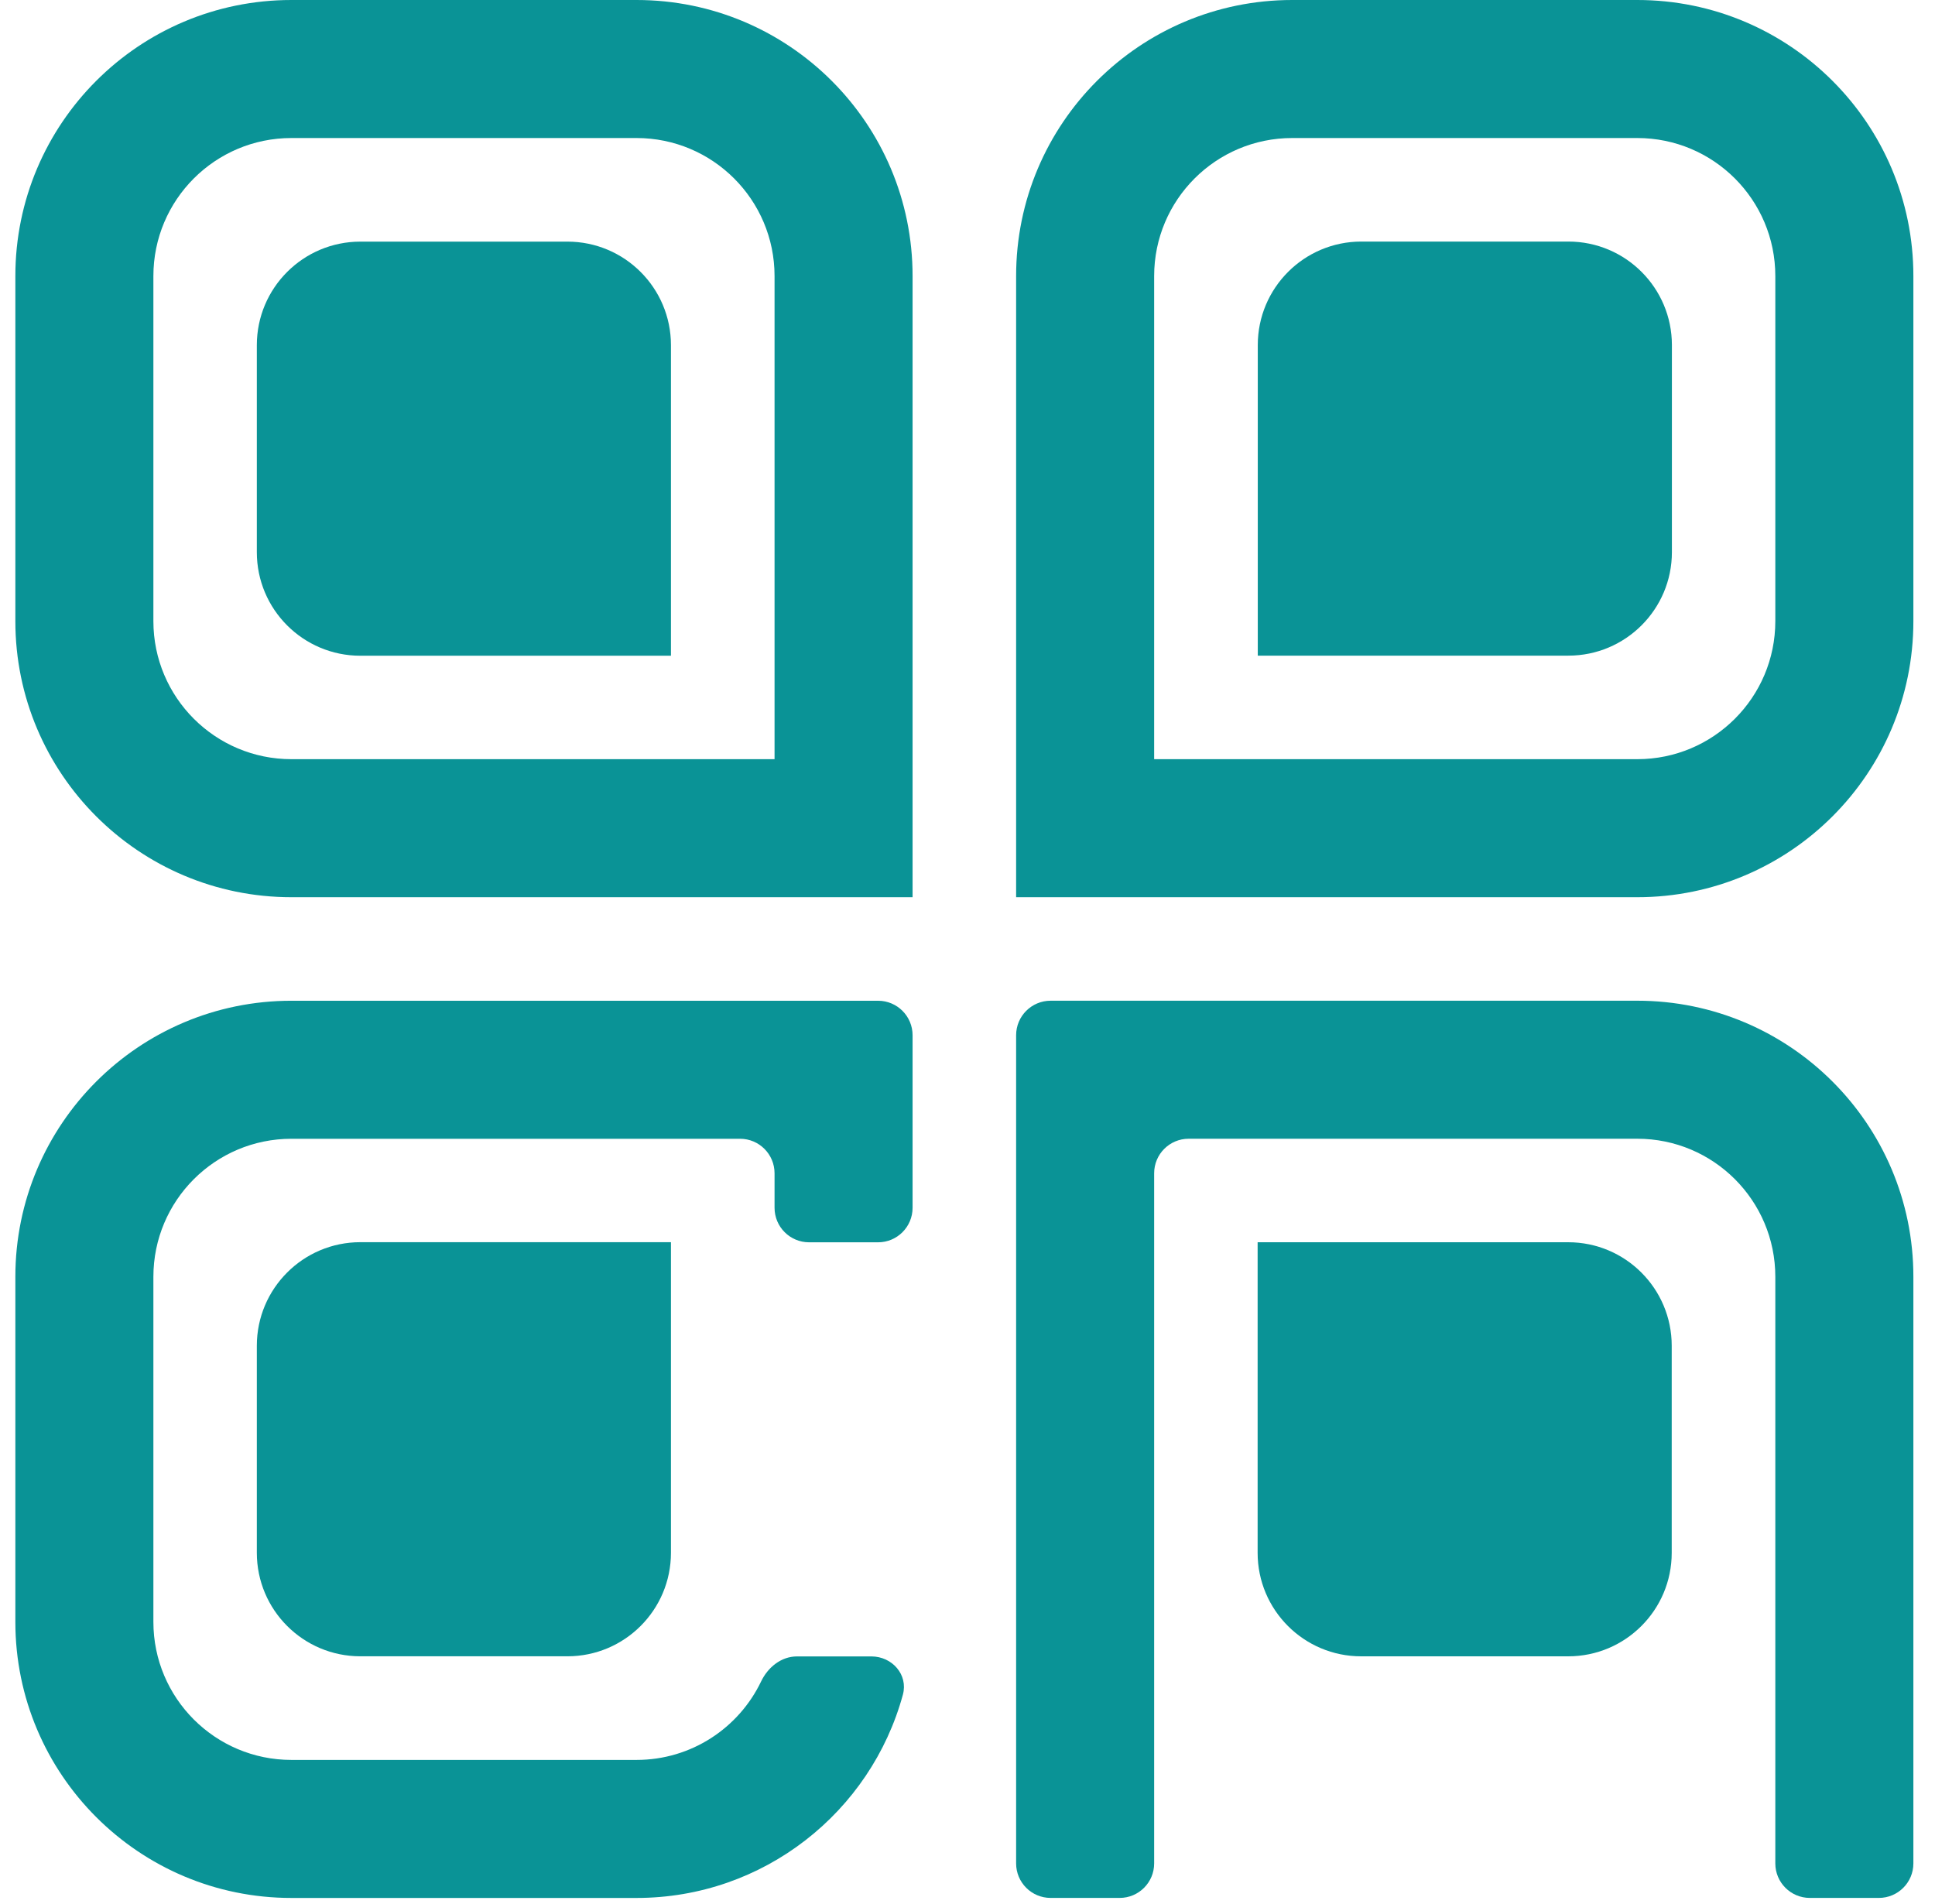 <svg width="63" height="62" viewBox="0 0 63 62" fill="none" xmlns="http://www.w3.org/2000/svg">
<g id="Frame 44">
<path id="Vector" d="M8.362 11.238C8.362 9.376 9.871 7.867 11.733 7.867H18.474C20.336 7.867 21.845 9.376 21.845 11.238V21.35H11.733C9.871 21.35 8.362 19.841 8.362 17.979V11.238Z" fill="#0A9396"/>
<path id="Vector_2" fill-rule="evenodd" clip-rule="evenodd" d="M20.724 4.494H9.488C7.006 4.494 4.994 6.506 4.994 8.988V20.224C4.994 22.706 7.006 24.718 9.488 24.718H25.218V8.988C25.218 6.506 23.206 4.494 20.724 4.494ZM9.488 0C4.524 0 0.5 4.024 0.5 8.988V20.224C0.5 25.188 4.524 29.212 9.488 29.212H29.712V8.988C29.712 4.024 25.688 0 20.724 0H9.488Z" fill="#0A9396"/>
<path id="Vector_3" d="M8.362 50.556C8.362 52.418 9.871 53.927 11.733 53.927H18.474C20.336 53.927 21.845 52.418 21.845 50.556V40.444H11.733C9.871 40.444 8.362 41.954 8.362 43.815V50.556Z" fill="#0A9396"/>
<path id="Vector_4" d="M20.724 57.301H9.488C7.006 57.301 4.994 55.289 4.994 52.807V41.571C4.994 39.089 7.006 37.077 9.488 37.077H24.095C24.715 37.077 25.218 37.58 25.218 38.201V39.324C25.218 39.945 25.721 40.448 26.342 40.448H28.589C29.209 40.448 29.712 39.945 29.712 39.324V33.706C29.712 33.086 29.209 32.583 28.589 32.583H9.488C4.524 32.583 0.5 36.607 0.5 41.571V52.807C0.5 57.771 4.524 61.795 9.488 61.795H20.724C24.867 61.795 28.356 58.992 29.396 55.178C29.574 54.526 29.046 53.931 28.37 53.931H25.948C25.435 53.931 25 54.285 24.779 54.748C24.055 56.258 22.511 57.301 20.724 57.301Z" fill="#0A9396"/>
<path id="Vector_5" d="M54.434 11.235C54.434 9.374 52.924 7.865 51.063 7.865H44.322C42.46 7.865 40.951 9.374 40.951 11.235V21.347H51.063C52.924 21.347 54.434 19.838 54.434 17.977V11.235Z" fill="#0A9396"/>
<path id="Vector_6" fill-rule="evenodd" clip-rule="evenodd" d="M42.072 4.494H53.307C55.789 4.494 57.801 6.506 57.801 8.988V20.224C57.801 22.706 55.789 24.718 53.307 24.718H37.577V8.988C37.577 6.506 39.59 4.494 42.072 4.494ZM53.307 0C58.271 0 62.296 4.024 62.296 8.988V20.224C62.296 25.188 58.271 29.212 53.307 29.212H33.083V8.988C33.083 4.024 37.108 0 42.072 0H53.307Z" fill="#0A9396"/>
<path id="Vector_7" d="M54.428 50.558C54.428 52.419 52.919 53.928 51.058 53.928H44.316C42.455 53.928 40.946 52.419 40.946 50.558V40.446H51.058C52.919 40.446 54.428 41.955 54.428 43.816V50.558Z" fill="#0A9396"/>
<path id="Vector_8" d="M37.577 38.2C37.577 37.579 38.08 37.076 38.701 37.076H53.307C55.789 37.076 57.801 39.088 57.801 41.57V60.671C57.801 61.291 58.304 61.794 58.925 61.794H61.172C61.793 61.794 62.296 61.291 62.296 60.671V41.57C62.296 36.606 58.271 32.582 53.307 32.582H34.207C33.586 32.582 33.083 33.085 33.083 33.706V60.671C33.083 61.291 33.586 61.794 34.207 61.794H36.454C37.074 61.794 37.577 61.291 37.577 60.671V38.2Z" fill="#0A9396"/>
</g>
</svg>
